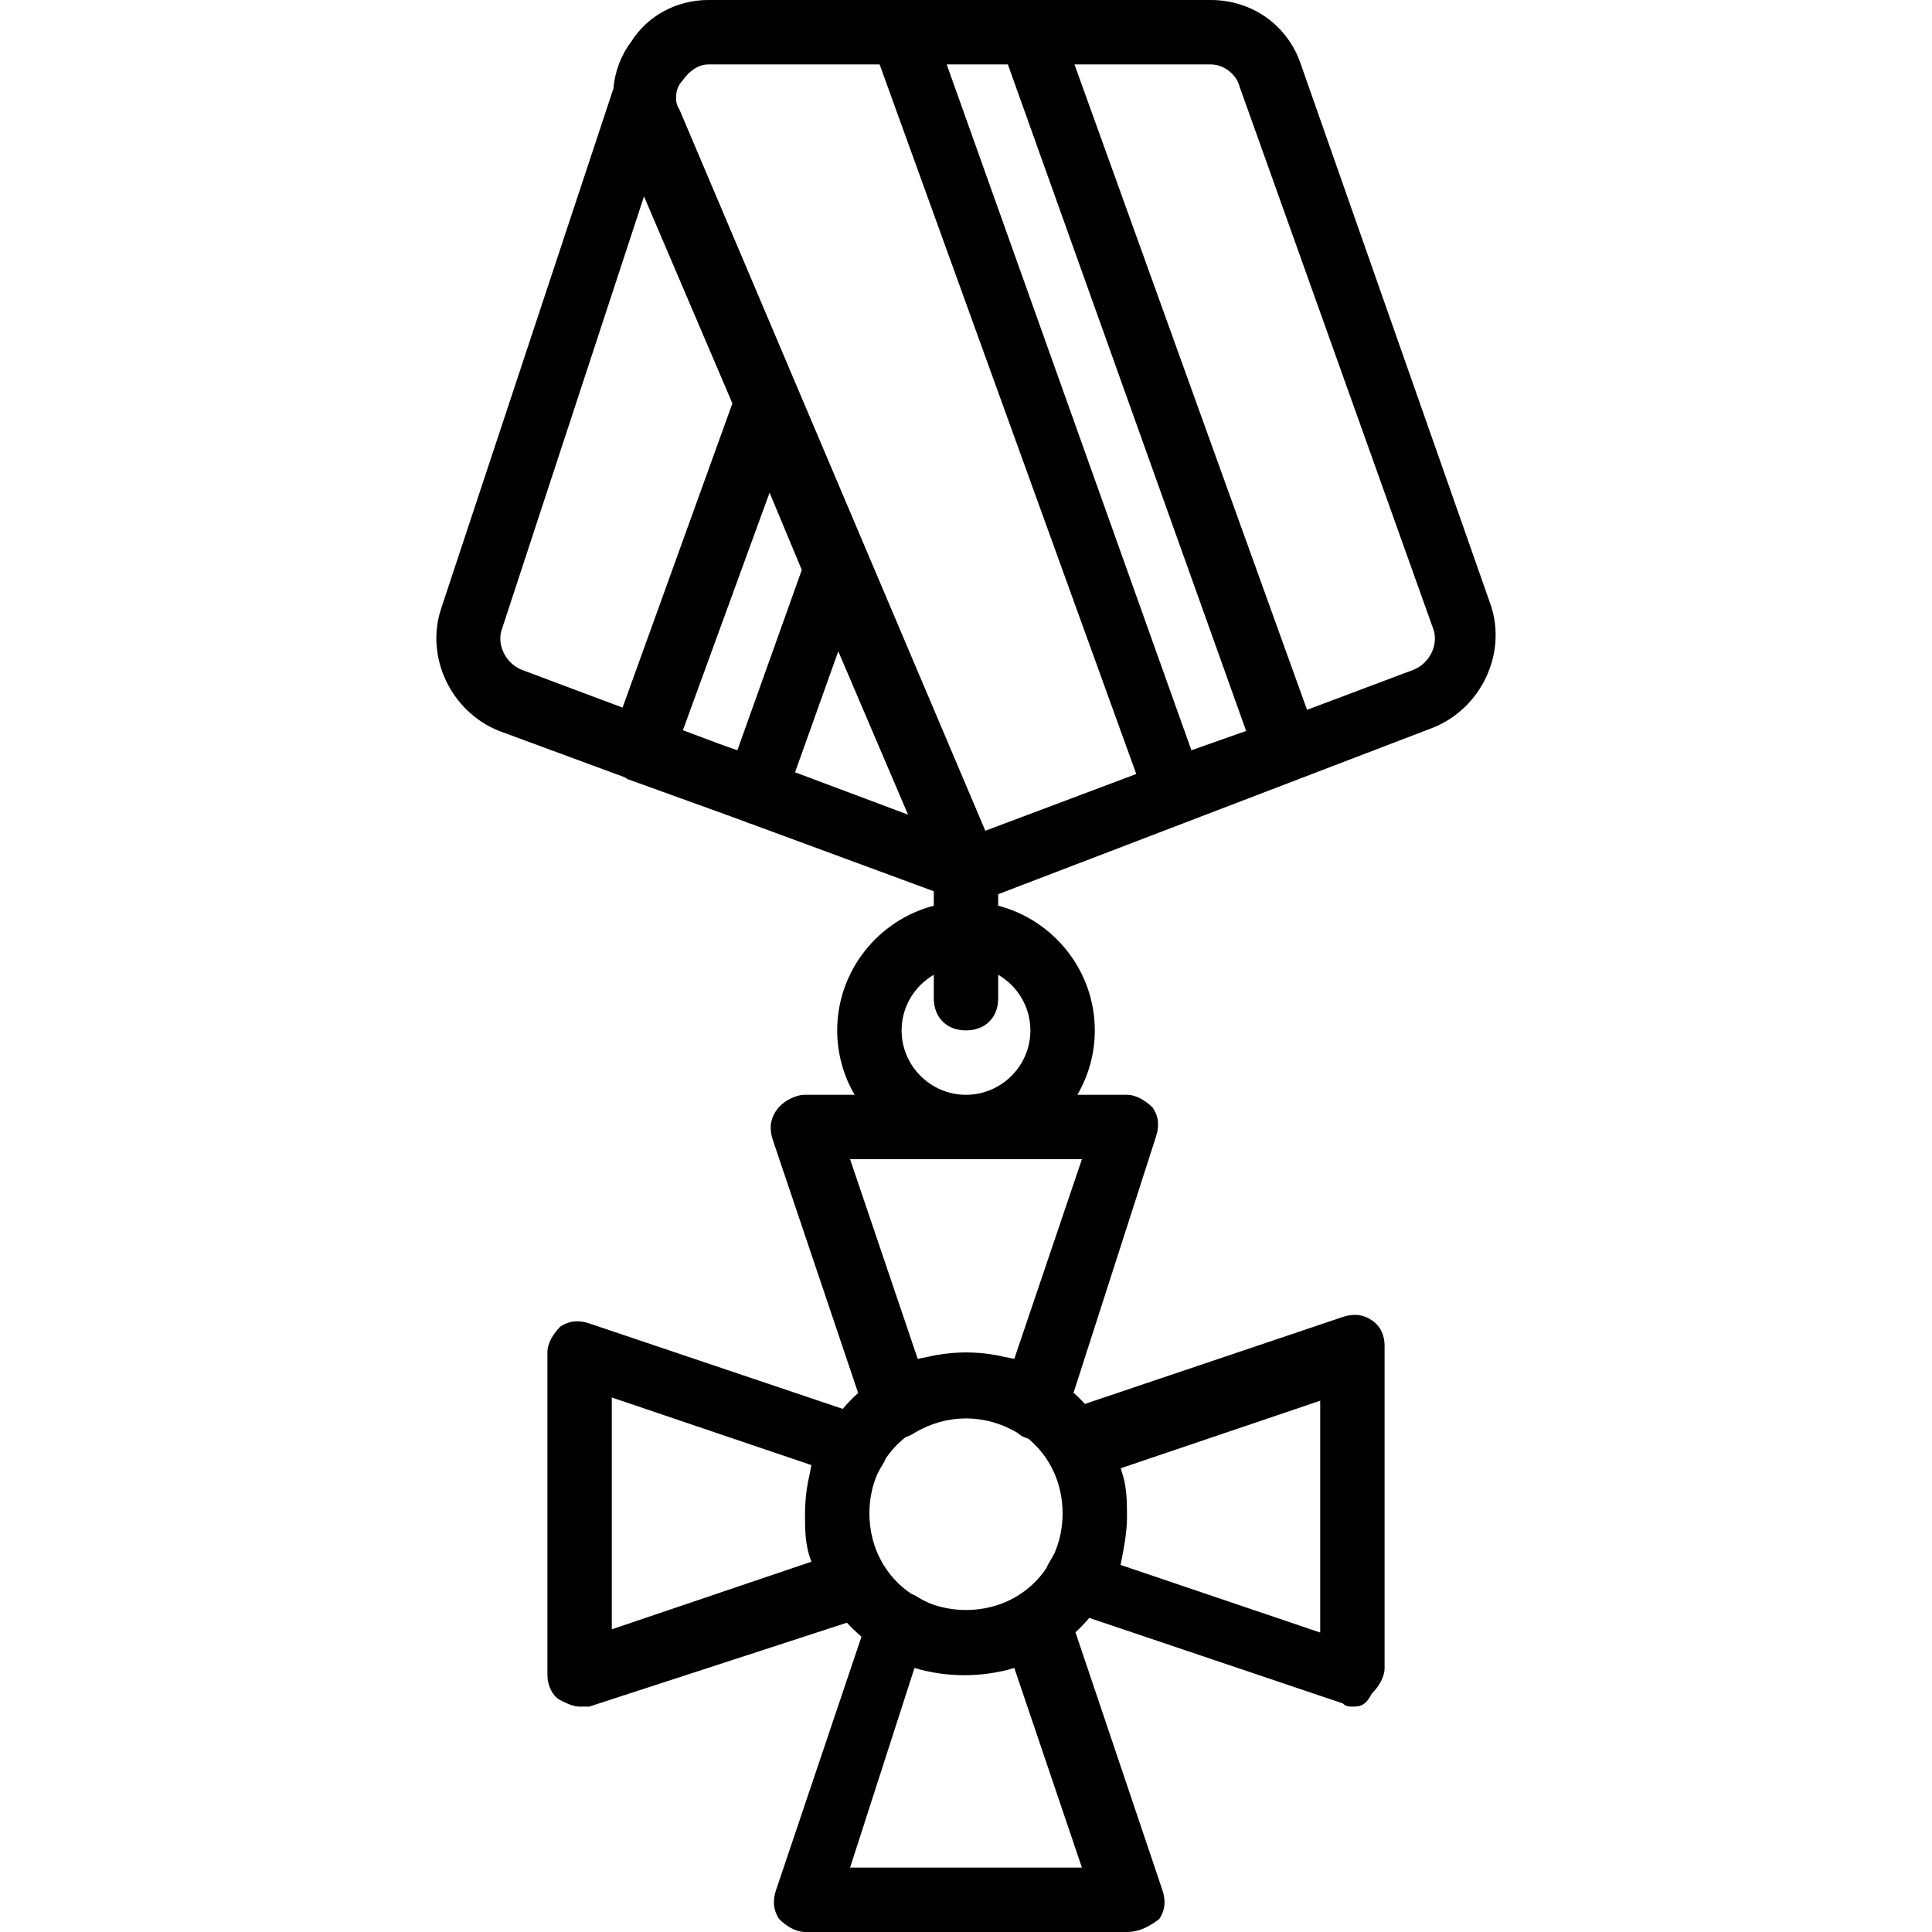 <?xml version="1.0" encoding="iso-8859-1"?>
<!-- Uploaded to: SVG Repo, www.svgrepo.com, Generator: SVG Repo Mixer Tools -->
<svg fill="#000000" height="800px" width="800px" version="1.1" id="Layer_1" xmlns="http://www.w3.org/2000/svg" xmlns:xlink="http://www.w3.org/1999/xlink" 
	 viewBox="0 0 503.607 503.607" xml:space="preserve">
<g transform="translate(1 1)">
	<g>
		<path d="M387.616,156.797l-49.521-141.01C334.738,5.715,325.505-1,314.593-1H267.59h-33.574h-50.361
			c-8.393,0-15.948,4.197-20.144,10.911c-2.741,3.655-4.23,7.809-4.62,12.188L113.99,157.636
			c-4.197,12.59,2.518,26.859,15.108,31.895l32.715,12.065c0.279,0.196,0.565,0.378,0.859,0.525l27.113,9.791l3.344,1.233
			c0.624,0.296,1.13,0.473,1.561,0.576l47.72,17.599v3.766c-14.439,3.752-25.18,16.934-25.18,32.504
			c0,6.106,1.66,11.84,4.539,16.787h-12.933c-2.518,0-5.875,1.679-7.554,4.197s-1.679,5.036-0.839,7.554l22.25,65.982
			c-1.436,1.283-2.778,2.668-4.022,4.14L152.6,343.97c-2.518-0.839-5.036-0.839-7.554,0.839c-1.679,1.679-3.357,4.197-3.357,6.715
			v83.934c0,3.357,1.679,5.875,3.357,6.715c1.679,0.839,3.357,1.679,5.036,1.679c0.839,0,1.679,0,2.518,0l67.165-21.868
			c1.185,1.294,2.456,2.507,3.797,3.639l-22.28,66.071c-0.839,2.518-0.839,5.036,0.839,7.554c1.679,1.679,4.197,3.357,6.715,3.357
			h83.934c2.518,0,5.036-0.839,8.393-3.357c1.679-2.518,1.679-5.036,0.839-7.554l-22.663-67.207
			c1.277-1.173,2.475-2.429,3.595-3.755l66.071,22.28c0.839,0.839,1.679,0.839,2.518,0.839c1.679,0,3.357,0,5.036-3.357
			c1.679-1.679,3.357-4.197,3.357-6.715v-83.934c0-2.518-0.839-5.036-3.357-6.715c-2.518-1.679-5.036-1.679-7.554-0.839
			L281.8,364.955c-0.937-1.019-1.925-1.989-2.96-2.909l21.485-66.757c0.839-2.518,0.839-5.036-0.839-7.554
			c-1.679-1.679-4.197-3.357-6.715-3.357h-12.933c2.879-4.947,4.539-10.681,4.539-16.787c0-15.57-10.742-28.752-25.18-32.504v-2.999
			l113.311-43.396C385.098,183.656,391.813,169.387,387.616,156.797z M261.715,15.787l62.112,173.744l-14.269,5.036l-63.79-178.78
			H261.715z M183.656,15.787h44.628l66.904,184.971l-39.349,14.793L176.102,27.538c-0.457-0.685-0.722-1.433-0.839-2.191
			c0-0.445,0-0.862,0-1.166c0-0.185-0.011-0.369-0.021-0.553c0.18-1.433,0.823-2.768,1.699-3.644
			C178.62,17.466,181.138,15.787,183.656,15.787z M129.938,162.672L166.869,50.2l23.043,53.955l-28.634,79.293l-26.305-9.864
			C130.777,171.905,128.259,166.869,129.938,162.672z M186.454,192.889l-9.446-3.542l22.595-61.927l8.393,20.144l-16.787,47.003
			L186.454,192.889z M206.245,200.31l11.264-31.538l18.186,42.582L206.245,200.31z M237.374,372.508
			c8.393-5.036,18.466-5.036,26.859,0c0.604,0.604,1.645,1.203,2.805,1.494c5.52,4.558,8.946,11.496,8.946,19.49
			c0,3.669-0.726,7.114-2.041,10.211c-0.409,0.796-0.842,1.589-1.316,2.379c-0.371,0.557-0.648,1.114-0.864,1.671
			c-4.453,6.666-12.051,10.919-20.959,10.919c-3.325,0-6.464-0.599-9.328-1.688c-1.109-0.476-2.199-1.031-3.262-1.669
			c-0.557-0.371-1.114-0.648-1.671-0.864c-6.666-4.453-10.919-12.051-10.919-20.959c0-3.669,0.726-7.113,2.041-10.21
			c0.409-0.797,0.842-1.589,1.317-2.38c0.371-0.557,0.648-1.114,0.864-1.671c1.445-2.164,3.227-4.068,5.272-5.66
			C235.869,373.346,236.621,373.01,237.374,372.508z M210.515,406.082l-52.039,17.626v-60.433l52.039,17.626
			c-0.166,0.831-0.331,1.663-0.491,2.494c-0.653,2.731-1.044,5.573-1.149,8.501c-0.025,0.532-0.039,1.063-0.039,1.595
			C208.836,397.689,208.836,401.885,210.515,406.082z M220.587,485.82l16.787-52.039c8.393,2.518,17.626,2.518,26.02,0
			l17.626,52.039H220.587z M343.131,364.115v60.433l-52.039-17.626c0.839-4.197,1.679-8.393,1.679-12.59
			c0-0.258-0.001-0.516-0.002-0.773c0-0.022,0.002-0.044,0.002-0.066c0-0.026-0.002-0.052-0.002-0.078
			c-0.008-3.637-0.125-7.274-1.409-10.911c-0.068-0.261-0.143-0.519-0.217-0.778L343.131,364.115z M263.393,353.203
			c-0.832-0.166-1.664-0.331-2.495-0.491c-2.731-0.653-5.573-1.044-8.5-1.149c-0.532-0.025-1.063-0.039-1.595-0.039
			s-1.063,0.014-1.595,0.039c-2.927,0.105-5.769,0.496-8.5,1.149c-0.832,0.16-1.664,0.324-2.495,0.491l-17.626-52.039h60.433
			L263.393,353.203z M267.59,267.59c0,9.233-7.554,16.787-16.787,16.787c-9.233,0-16.787-7.554-16.787-16.787
			c0-6.177,3.39-11.589,8.393-14.504v6.111c0,5.036,3.357,8.393,8.393,8.393s8.393-3.357,8.393-8.393v-6.111
			C264.2,256.001,267.59,261.413,267.59,267.59z M367.472,173.584l-27.77,10.44L279.076,15.787h35.517
			c3.357,0,6.715,2.518,7.554,5.875l50.361,141.01C374.187,166.869,371.669,171.905,367.472,173.584z"/>
	</g>
</g>
</svg>